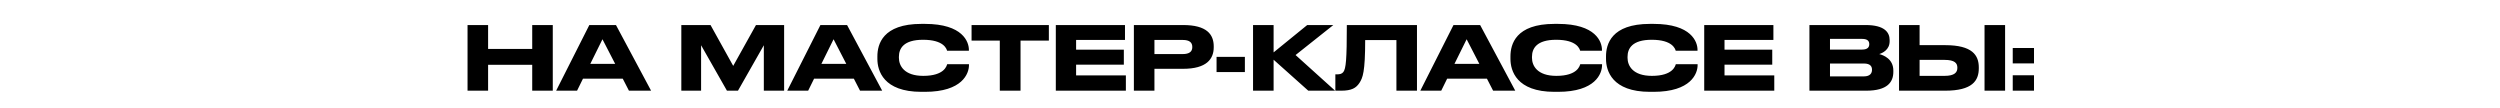 <?xml version="1.0" encoding="UTF-8"?> <svg xmlns="http://www.w3.org/2000/svg" width="1020" height="44" viewBox="0 0 1020 44" fill="none"><path d="M190.757 37V10.216H199.145V19.972H217.145V10.216H225.533V37H217.145V26.452H199.145V37H190.757ZM250.992 26.056L245.808 16.012L240.84 26.056H250.992ZM256.608 37L254.088 32.104H237.852L235.44 37H226.908L240.444 10.216H251.316L265.644 37H256.608ZM277.982 37V10.216H289.898L299.15 26.884L308.438 10.216H319.922V37H311.642V18.46L301.094 37H296.594L286.046 18.46V37H277.982ZM345.281 26.056L340.097 16.012L335.129 26.056H345.281ZM350.897 37L348.377 32.104H332.141L329.729 37H321.197L334.733 10.216H345.605L359.933 37H350.897ZM377.376 37.468H375.9C360.384 37.468 357.972 28.792 357.972 24.04V22.996C357.972 18.136 360.06 9.748 375.9 9.748H377.376C392.892 9.748 395.304 17.164 395.304 20.296V20.692H386.412C386.196 19.972 385.116 16.228 376.62 16.228C368.592 16.228 366.756 19.828 366.756 23.176V23.608C366.756 26.776 368.88 30.952 376.692 30.952C385.368 30.952 386.232 26.812 386.448 26.2H395.34V26.596C395.34 29.98 392.676 37.468 377.376 37.468ZM407.919 37V16.552H396.399V10.216H427.935V16.552H416.379V37H407.919ZM430.771 10.216H458.995V16.3H439.051V20.26H458.527V26.38H439.051V30.772H459.355V37H430.771V10.216ZM482.71 28.072H471.01V37H462.622V10.216H482.71C492.358 10.216 495.202 14.032 495.202 18.928V19.288C495.202 24.076 492.286 28.072 482.71 28.072ZM471.01 16.3V22.06H482.566C485.194 22.06 486.454 21.088 486.454 19.252V19.144C486.454 17.308 485.266 16.3 482.566 16.3H471.01ZM496.356 23.212H507.912V29.404H496.356V23.212ZM533.777 37L519.629 24.364V37H511.241V10.216H519.629V21.376L533.345 10.216H544.001L528.593 22.456L544.721 37H533.777ZM569.738 37V16.336H556.994C556.994 29.476 555.986 31.744 554.654 33.832C553.286 35.884 551.522 37 547.166 37H544.826V30.34H545.366C546.662 30.34 547.454 30.16 548.066 29.404C549.146 28.036 549.506 24.328 549.506 10.216H578.126V37H569.738ZM603.574 26.056L598.39 16.012L593.422 26.056H603.574ZM609.19 37L606.67 32.104H590.434L588.022 37H579.49L593.026 10.216H603.898L618.226 37H609.19ZM635.669 37.468H634.193C618.677 37.468 616.265 28.792 616.265 24.04V22.996C616.265 18.136 618.353 9.748 634.193 9.748H635.669C651.185 9.748 653.597 17.164 653.597 20.296V20.692H644.705C644.489 19.972 643.409 16.228 634.913 16.228C626.885 16.228 625.049 19.828 625.049 23.176V23.608C625.049 26.776 627.173 30.952 634.985 30.952C643.661 30.952 644.525 26.812 644.741 26.2H653.633V26.596C653.633 29.98 650.969 37.468 635.669 37.468ZM674.657 37.468H673.181C657.665 37.468 655.253 28.792 655.253 24.04V22.996C655.253 18.136 657.341 9.748 673.181 9.748H674.657C690.173 9.748 692.585 17.164 692.585 20.296V20.692H683.693C683.477 19.972 682.397 16.228 673.901 16.228C665.873 16.228 664.037 19.828 664.037 23.176V23.608C664.037 26.776 666.161 30.952 673.973 30.952C682.649 30.952 683.513 26.812 683.729 26.2H692.621V26.596C692.621 29.98 689.957 37.468 674.657 37.468ZM695.322 10.216H723.546V16.3H703.602V20.26H723.078V26.38H703.602V30.772H723.906V37H695.322V10.216ZM738.247 37V10.216H761.179C768.847 10.216 770.971 13.168 770.971 16.336V16.84C770.971 20.332 768.019 21.664 766.723 22.06C768.559 22.528 772.483 24.076 772.483 28.792V29.296C772.483 33.508 770.071 37 761.395 37H738.247ZM759.739 15.868H746.635V20.224H759.739C762.079 20.224 762.655 19.144 762.655 18.064V17.992C762.655 16.876 762.079 15.868 759.739 15.868ZM760.459 25.912H746.635V31.168H760.459C763.231 31.168 763.771 29.62 763.771 28.54V28.396C763.771 27.244 763.231 25.912 760.459 25.912ZM783.195 18.424H793.635C804.687 18.424 807.351 22.528 807.351 27.496V27.856C807.351 32.896 804.759 37 793.599 37H774.807V10.216H783.195V18.424ZM783.195 30.952H793.383C797.523 30.952 798.603 29.476 798.603 27.712V27.604C798.603 25.768 797.523 24.436 793.383 24.436H783.195V30.952ZM818.079 10.216V37H809.691V10.216H818.079ZM829.874 19.576V25.876H821.198V19.576H829.874ZM829.874 30.7V37H821.198V30.7H829.874Z" fill="black"></path></svg> 